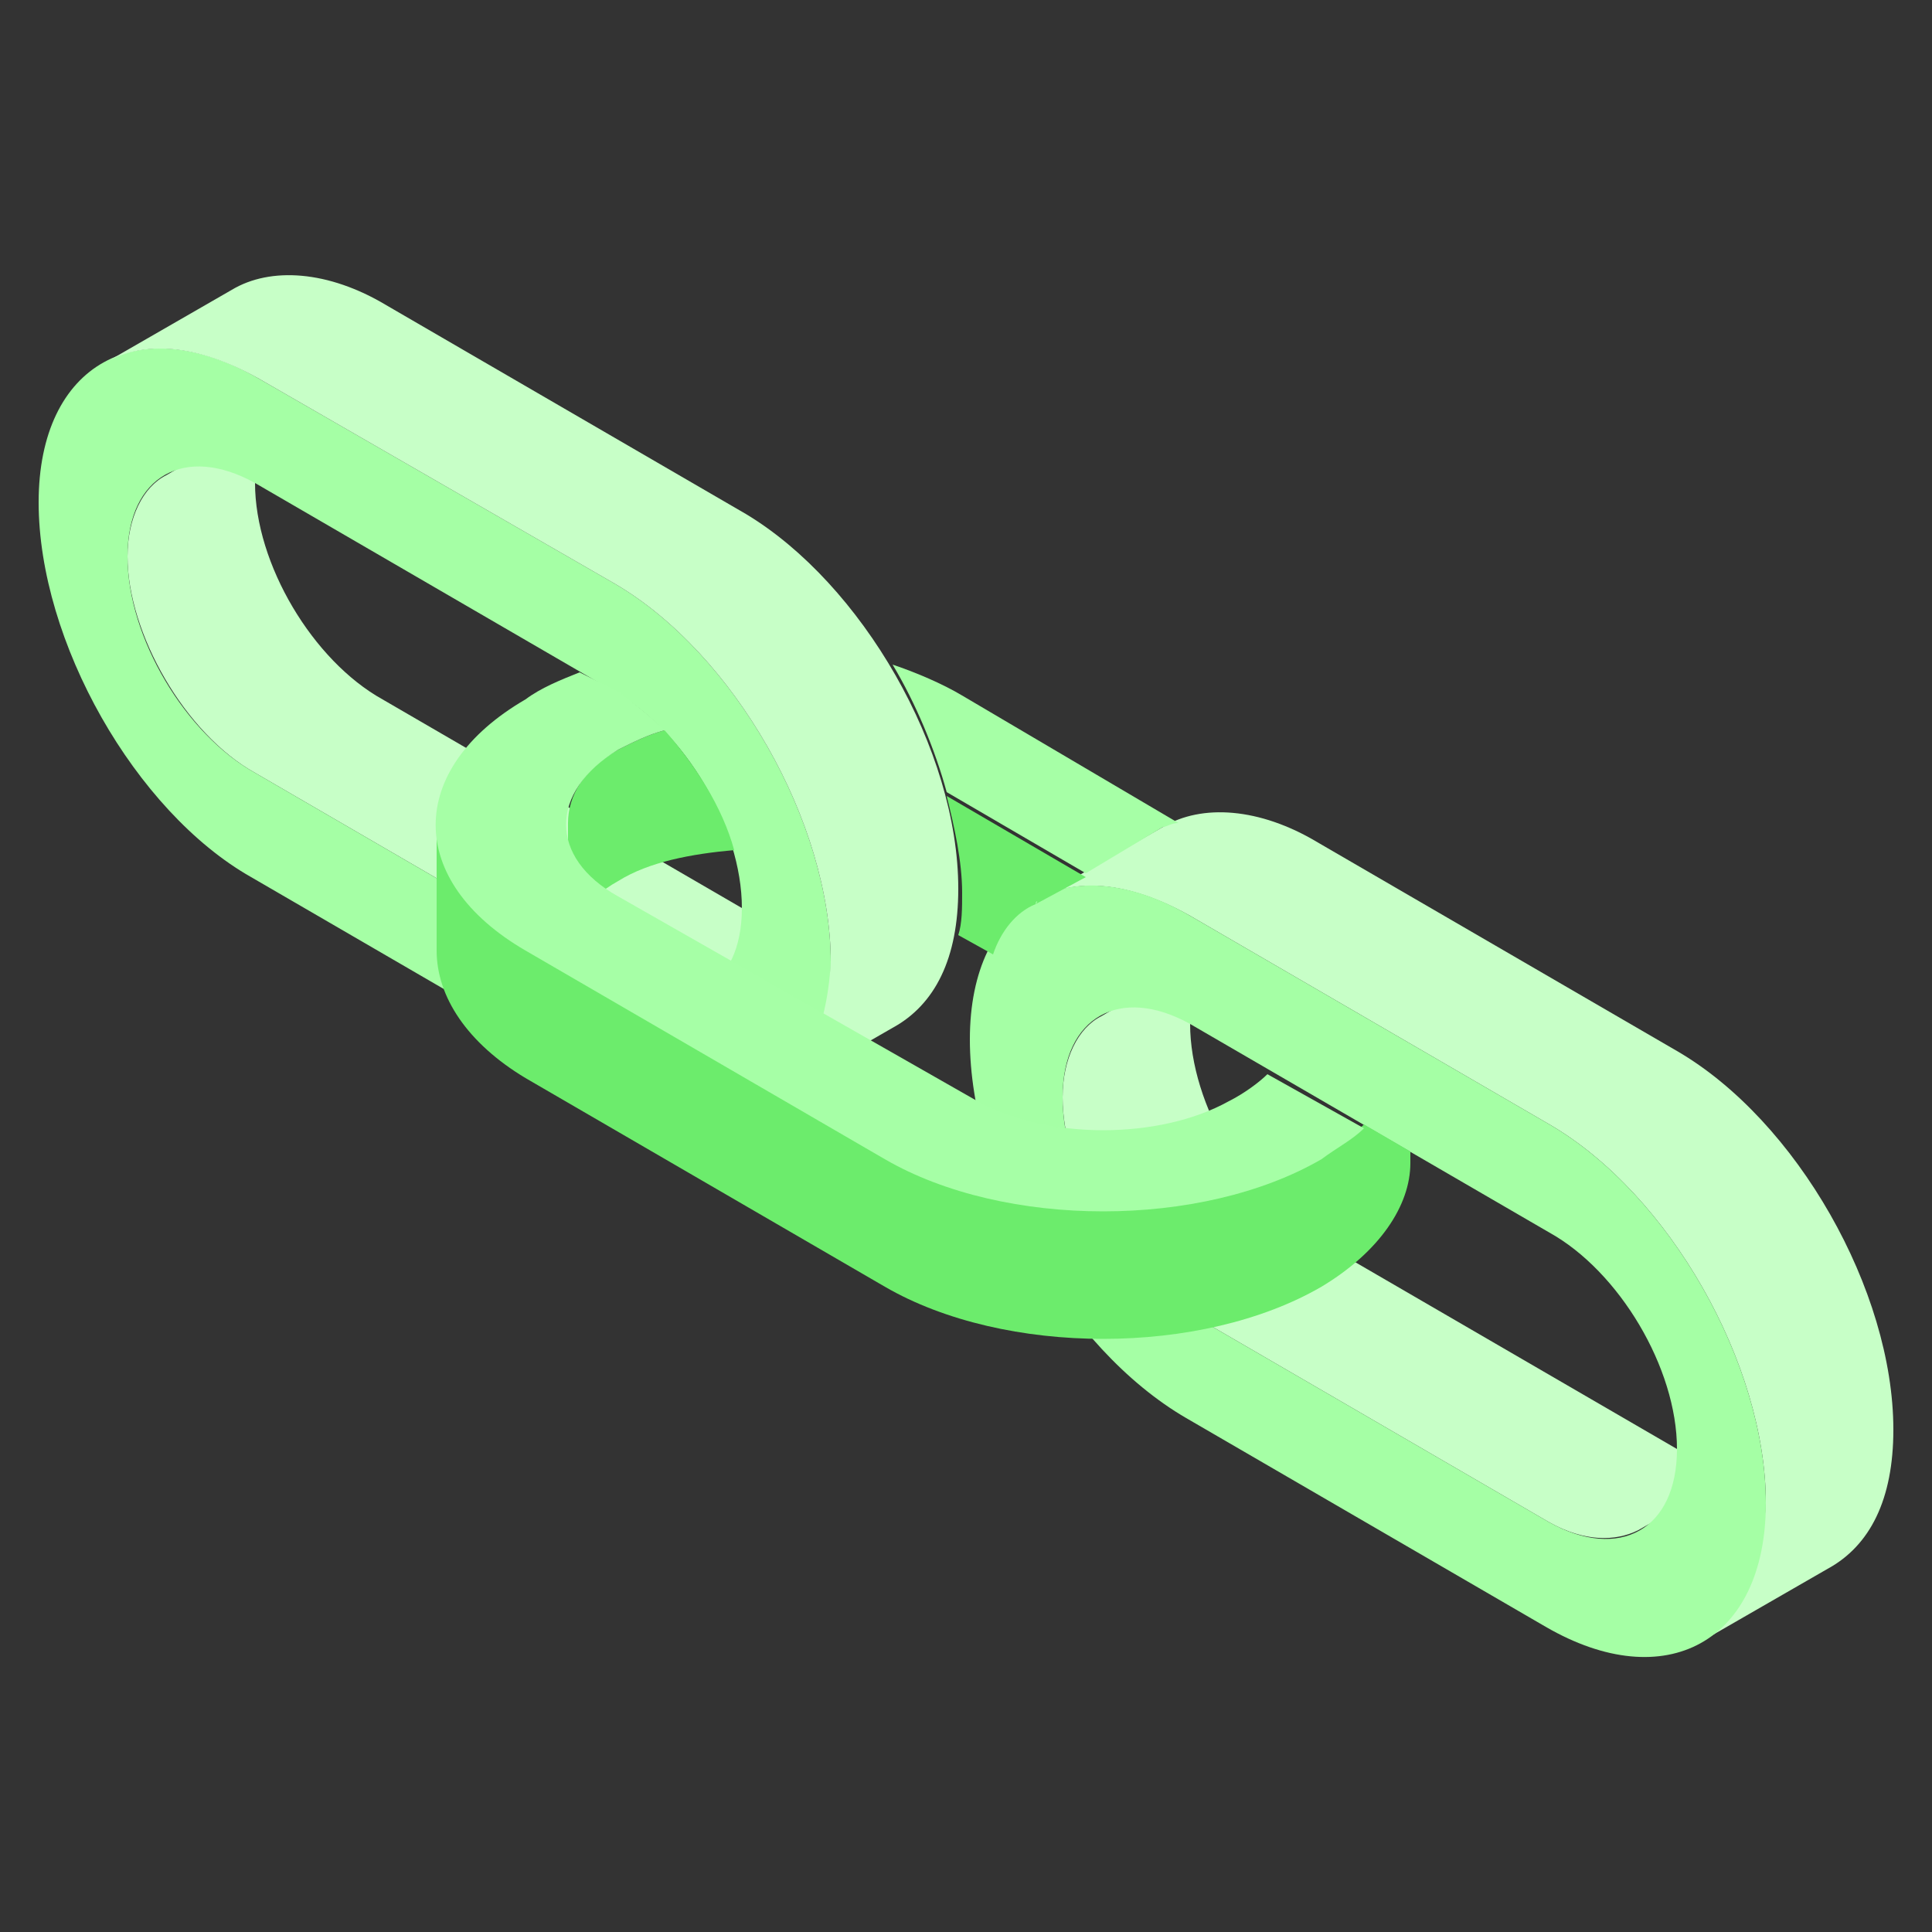 <?xml version="1.0" encoding="utf-8"?>
<!-- Generator: Adobe Illustrator 24.1.2, SVG Export Plug-In . SVG Version: 6.00 Build 0)  -->
<svg version="1.1" id="Layer_1" xmlns="http://www.w3.org/2000/svg" xmlns:xlink="http://www.w3.org/1999/xlink" x="0px" y="0px"
	 viewBox="0 0 50 50" style="enable-background:new 0 0 50 50;" xml:space="preserve">
<rect x="0" y="0" width="50" height="50" fill="#333333" stroke="none"/>
<style type="text/css">
	.st0{enable-background:new    ;}
	.st1{fill:#C7FFC7;}
	.st2{fill:#A5FFA5;}
	.st3{fill:#6CEC6C;}
	.st4{fill:#A6FFA6;}
</style>
<g>
	<g>
		<g class="st0">
			<g>
				<path class="st1" d="M45.7,37.7l-3.3,1.9c-0.6,0.3-1.4,0.3-2.3-0.2L30.8,34c-1.8-1-3.3-3.6-3.3-5.6c0-1,0.4-1.8,1-2.1l3.3-1.9
					c-0.6,0.3-1,1.1-1,2.1c0,2.1,1.5,4.6,3.3,5.6l9.3,5.4C44.2,38,45.1,38,45.7,37.7z"/>
			</g>
			<g>
				<path class="st1" d="M49,37c0,1.8-0.6,3-1.7,3.6l-3.3,1.9c1-0.6,1.6-1.8,1.7-3.6c0-3.6-2.5-8-5.6-9.8l-9.3-5.4
					c-1.6-0.9-3-1-4-0.4l3.3-1.9c1-0.6,2.5-0.5,4,0.4l9.3,5.4C46.5,29,49,33.4,49,37z"/>
			</g>
			<g>
				<path class="st2" d="M40.1,29.1c3.1,1.8,5.6,6.2,5.6,9.8c0,3.6-2.6,5-5.7,3.2l-9.3-5.4c-3.1-1.8-5.6-6.2-5.6-9.8
					c0-3.6,2.6-5,5.7-3.2L40.1,29.1z M40.1,39.4c1.8,1,3.3,0.2,3.3-1.9c0-2.1-1.5-4.6-3.3-5.6l-9.3-5.4c-1.8-1-3.3-0.2-3.3,1.9
					c0,2.1,1.5,4.6,3.3,5.6L40.1,39.4"/>
			</g>
		</g>
	</g>
	<g>
		<g class="st0">
			<g>
				<path class="st1" d="M21.5,23.7l-3.3,1.9c-0.6,0.3-1.4,0.3-2.3-0.2L6.6,20c-1.8-1-3.3-3.6-3.3-5.6c0-1,0.4-1.8,1-2.1l3.3-1.9
					c-0.6,0.3-1,1.1-1,2.1c0,2.1,1.5,4.6,3.3,5.6l9.3,5.4C20.1,24,20.9,24.1,21.5,23.7z"/>
			</g>
			<g>
				<path class="st2" d="M15.9,15.1c3.1,1.8,5.6,6.2,5.6,9.8c0,3.6-2.6,5-5.7,3.2l-9.3-5.4C3.5,21,1,16.6,1,13c0-3.6,2.6-5,5.7-3.2
					L15.9,15.1z M15.9,25.4c1.8,1,3.3,0.2,3.3-1.9c0-2.1-1.5-4.6-3.3-5.6l-9.3-5.4c-1.8-1-3.3-0.2-3.3,1.9c0,2.1,1.5,4.6,3.3,5.6
					L15.9,25.4"/>
			</g>
		</g>
	</g>
	<g>
		<path class="st1" d="M24.8,23c0,1.8-0.6,3-1.7,3.6l-3.3,1.9c1-0.6,1.6-1.8,1.7-3.6c0-3.6-2.5-8-5.6-9.8L6.7,9.8
			c-1.6-0.9-3-1-4-0.4l3.3-1.9c1-0.6,2.5-0.5,4,0.4l9.3,5.4C22.3,15.1,24.8,19.4,24.8,23z"/>
	</g>
	<g>
		<g class="st0">
			<g>
				<path class="st3" d="M17.2,18.9c-0.4,0.1-0.8,0.3-1.2,0.5c-0.9,0.5-1.3,1.2-1.3,1.9l0,3.4c0-0.7,0.4-1.4,1.3-1.9
					c0.8-0.5,1.9-0.7,3-0.8C18.7,20.9,18,19.8,17.2,18.9z"/>
				<g>
					<path class="st3" d="M26.8,23.4C26.8,23.3,26.9,23.3,26.8,23.4l1.3-0.7l-3.6-2.1c0.2,0.8,0.4,1.7,0.4,2.5c0,0.4,0,0.8-0.1,1.1
						l0.9,0.5C25.9,24.1,26.3,23.6,26.8,23.4z"/>
				</g>
			</g>
			<g>
				<path class="st3" d="M34.2,29.9c-3.1,1.8-8.2,1.8-11.3,0l-9.3-5.4c-1.6-0.9-2.3-2.1-2.3-3.3l0,3.4c0,1.2,0.8,2.4,2.3,3.3
					l9.3,5.4c3.1,1.8,8.2,1.8,11.3,0c1.5-0.9,2.3-2.1,2.3-3.2l0-0.3l-1.2-0.7C35,29.4,34.6,29.6,34.2,29.9z"/>
			</g>
			<g>
				<path class="st4" d="M30.5,21.3L24.9,18c-0.5-0.3-1.2-0.6-1.8-0.8c0.6,1,1.1,2.2,1.4,3.3l3.6,2.1l2-1.2
					C30.2,21.4,30.3,21.3,30.5,21.3z"/>
				<path class="st4" d="M31.8,28.5c-1.8,1-4.7,1-6.5,0L16,23.2c-1.8-1-1.8-2.7,0-3.8c0.4-0.2,0.8-0.4,1.2-0.5
					c-0.4-0.4-0.8-0.7-1.2-1L15,17.4c-0.5,0.2-1,0.4-1.4,0.7c-3.1,1.8-3.1,4.7,0,6.5l9.3,5.4c3.1,1.8,8.2,1.8,11.3,0
					c0.4-0.3,0.8-0.5,1.1-0.8l-2.5-1.4C32.6,28,32.2,28.3,31.8,28.5z"/>
			</g>
		</g>
	</g>
</g>
</svg>

